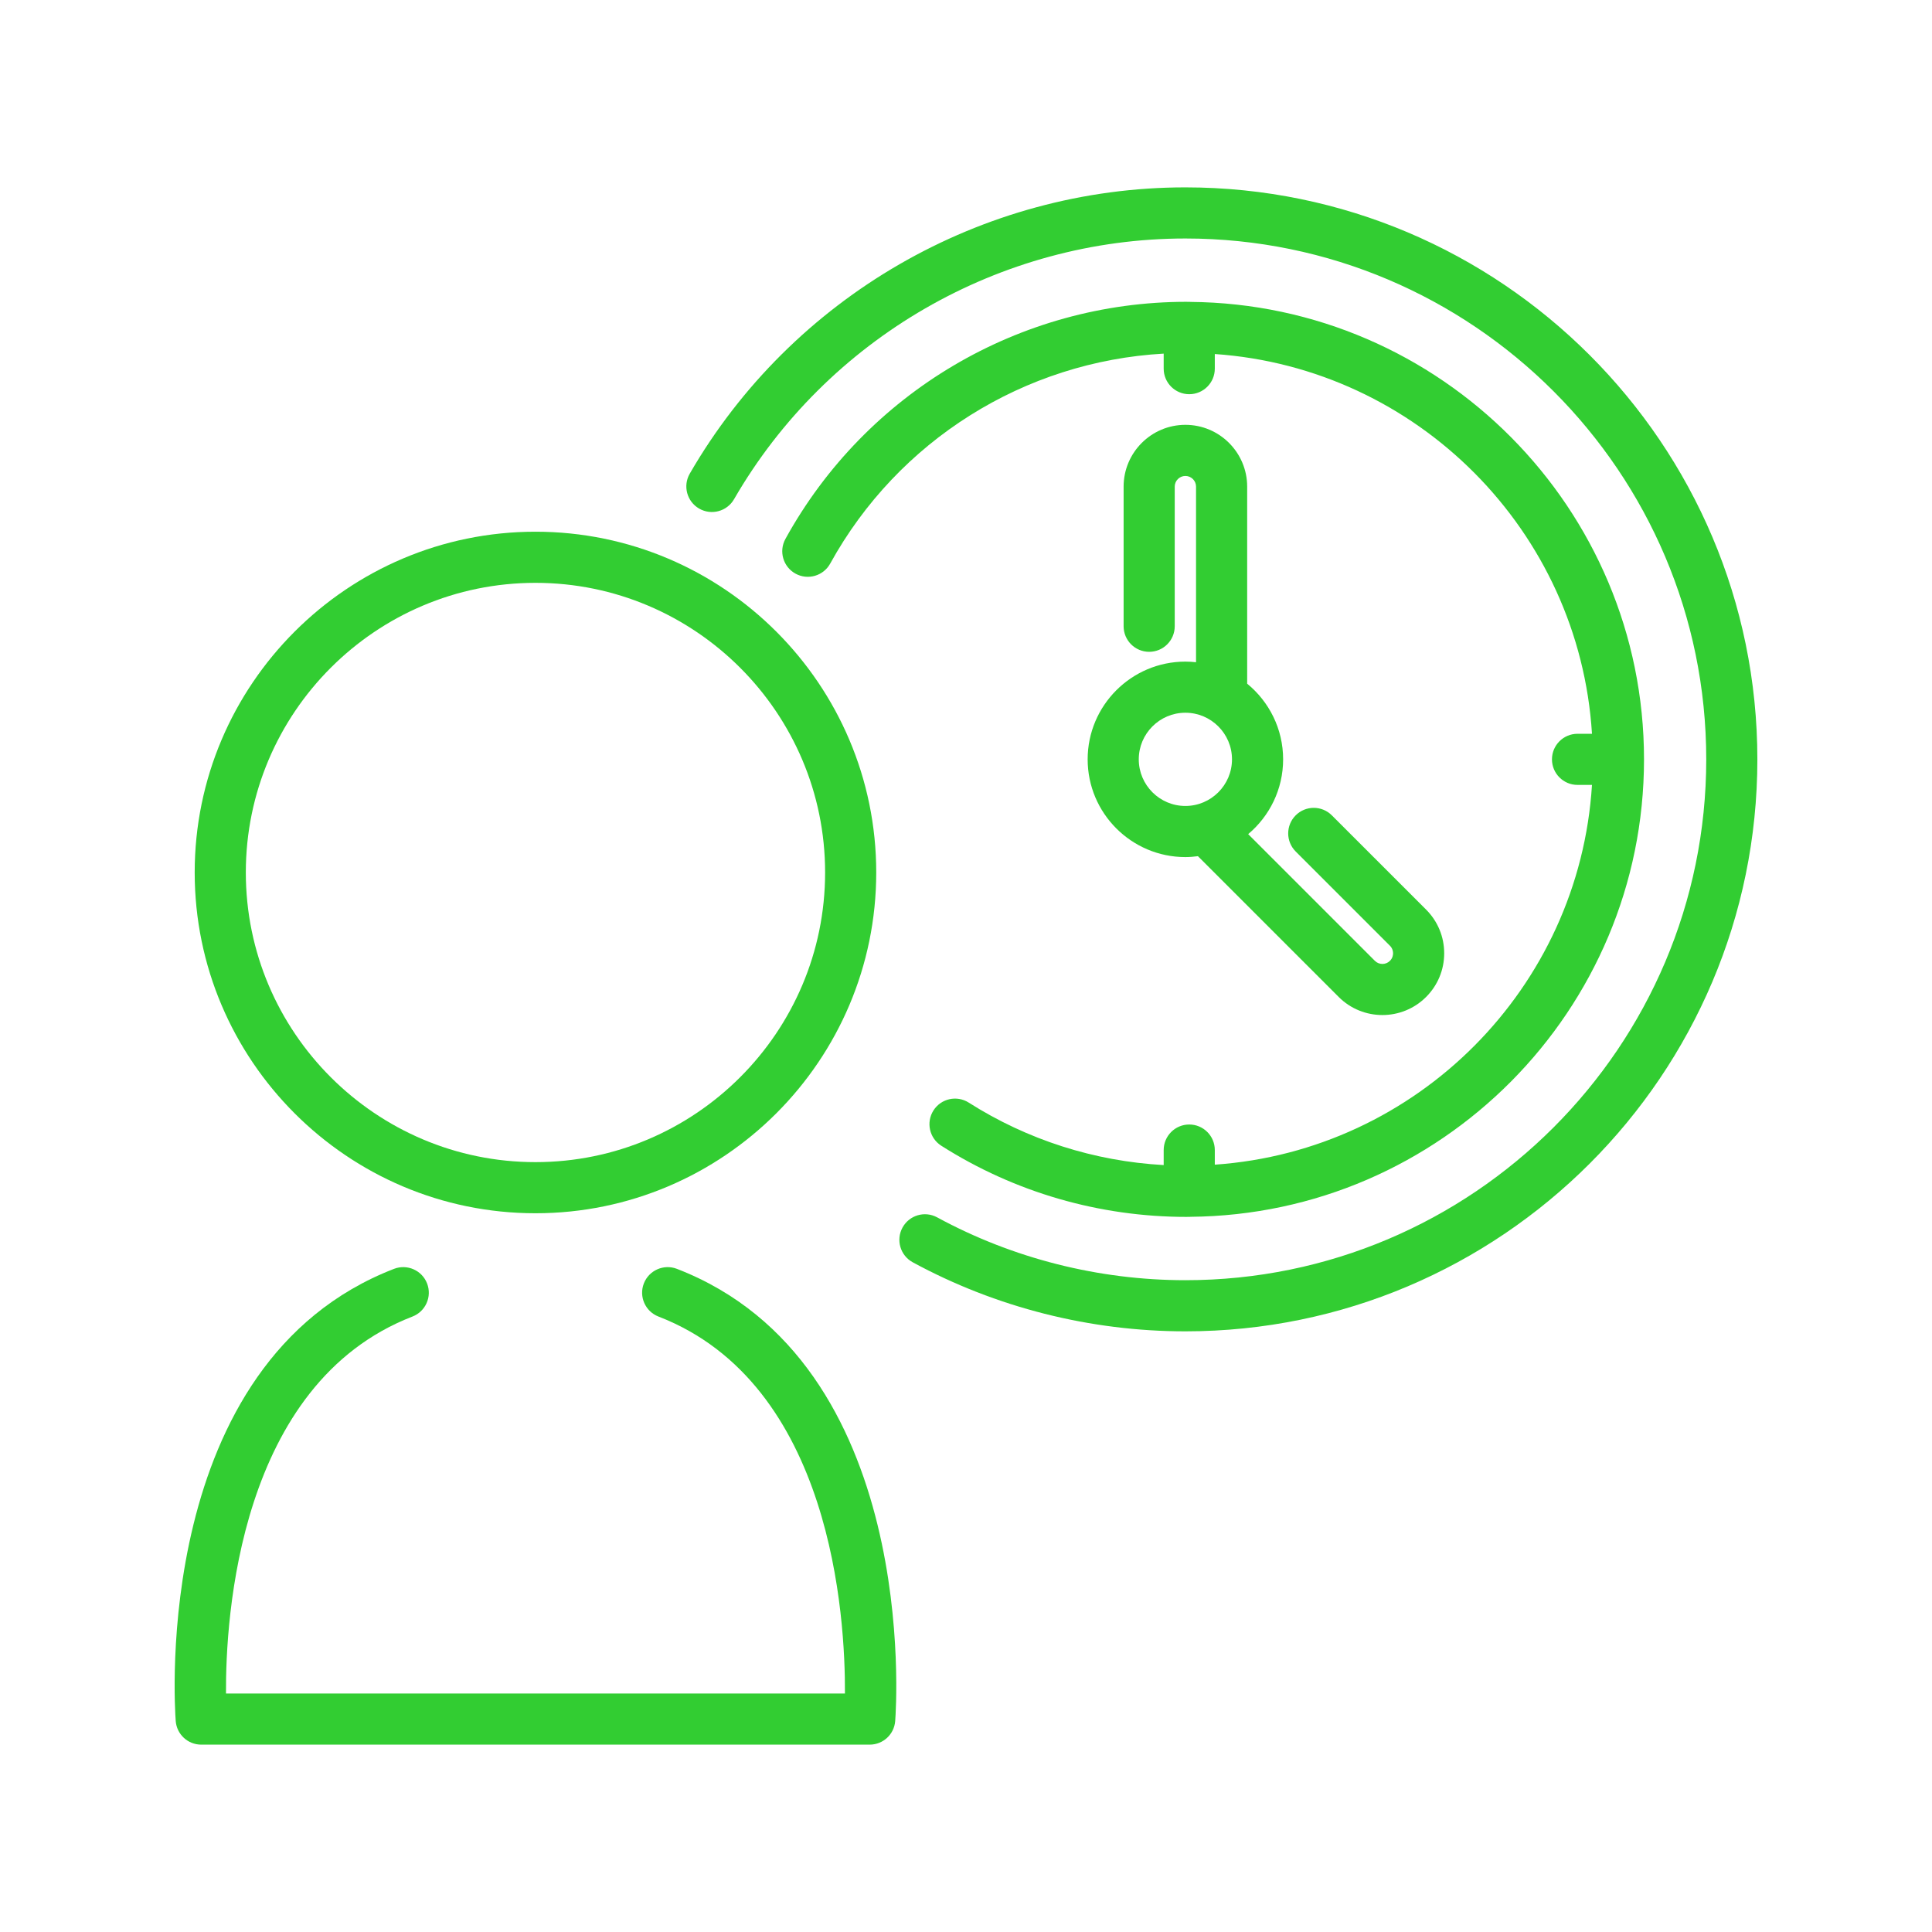 <svg xmlns="http://www.w3.org/2000/svg" xmlns:xlink="http://www.w3.org/1999/xlink" fill="#32cd32" width="60px" height="60px" viewBox="0 0 512 512" id="Engagement_x5F_time" xml:space="preserve" data-originalfillcolor="#000000" transform="rotate(0) scale(1, 1)"><g><path d="M247.374,294.283c-2.007,3.158-1.075,7.344,2.083,9.352c19.404,12.335,41.87,18.854,64.968,18.854   c0.198,0,0.395-0.014,0.591-0.014c0.052,0,0.099,0.014,0.148,0.014c0.086,0,0.165-0.021,0.25-0.023   c66.404-0.535,120.266-54.699,120.266-121.229s-53.86-120.694-120.266-121.23c-0.085-0.003-0.164-0.025-0.25-0.025   c-0.051,0-0.098,0.015-0.148,0.016c-0.196-0.001-0.393-0.016-0.591-0.016c-44.208,0-84.931,24.077-106.279,62.836   c-1.805,3.277-0.611,7.396,2.666,9.201c3.272,1.803,7.396,0.614,9.202-2.665c17.989-32.661,51.466-53.573,88.375-55.641v3.981   c0,3.74,3.032,6.774,6.773,6.774c3.742,0,6.774-3.034,6.774-6.774V93.82c53.654,3.72,96.603,46.889,99.957,100.642h-3.834   c-3.74,0-6.772,3.033-6.772,6.774c0,3.74,3.032,6.773,6.772,6.773h3.834c-3.354,53.755-46.303,96.923-99.957,100.642v-3.873   c0-3.739-3.032-6.773-6.774-6.773c-3.741,0-6.773,3.034-6.773,6.773v3.98c-18.383-1.021-36.133-6.683-51.667-16.558   C253.563,290.188,249.38,291.126,247.374,294.283z"></path><path d="M314.139,49.654c-53.984,0-104.313,29.069-131.346,75.867c-1.872,3.239-0.762,7.383,2.478,9.254   c3.242,1.877,7.383,0.764,9.254-2.476c24.619-42.621,70.452-69.098,119.614-69.098c76.111,0,138.031,61.92,138.031,138.032   c0,76.111-61.92,138.031-138.031,138.031c-22.984,0-45.731-5.76-65.789-16.654c-3.29-1.789-7.399-0.569-9.187,2.72   c-1.785,3.287-0.568,7.399,2.719,9.187c22.035,11.971,47.021,18.299,72.257,18.299c83.58,0,151.58-68,151.58-151.581   C465.719,117.653,397.719,49.654,314.139,49.654z"></path><path d="M314.139,175.334c-14.281,0-25.899,11.618-25.899,25.9c0,14.281,11.618,25.901,25.899,25.901   c1.129,0,2.232-0.097,3.323-0.237l37.313,37.313c3.19,3.189,7.383,4.785,11.575,4.785c4.193,0,8.388-1.596,11.579-4.787   c3.094-3.092,4.796-7.205,4.796-11.579c0-4.373-1.702-8.486-4.796-11.577l-24.978-24.978c-2.646-2.646-6.937-2.646-9.581,0   c-2.646,2.645-2.646,6.935,0,9.579l24.979,24.979c0.721,0.719,0.827,1.56,0.827,1.996c0,0.438-0.106,1.28-0.827,1.998   c-1.1,1.105-2.894,1.104-3.994,0.002l-33.574-33.575c5.653-4.755,9.26-11.872,9.26-19.82c0-8.075-3.717-15.294-9.527-20.048V128.96   c0-9.029-7.344-16.375-16.373-16.375c-9.028,0-16.372,7.346-16.372,16.375v37.004c0,3.741,3.031,6.774,6.772,6.774   c3.742,0,6.774-3.033,6.774-6.774V128.96c0-1.558,1.267-2.826,2.824-2.826c1.559,0,2.825,1.269,2.825,2.826v46.535   C316.035,175.395,315.094,175.334,314.139,175.334z M326.491,201.234c0,6.812-5.542,12.354-12.354,12.354   s-12.353-5.542-12.353-12.354c0-6.811,5.541-12.353,12.353-12.353C320.949,188.882,326.491,194.424,326.491,201.234z"></path><path d="M179.385,336.258c-3.489-1.346-7.411,0.389-8.762,3.875c-1.35,3.489,0.385,7.413,3.874,8.764   c46.091,17.824,49.54,79.898,49.42,99.901H59.89c-0.119-20.011,3.332-82.077,49.42-99.901c3.489-1.351,5.223-5.273,3.874-8.764   c-1.349-3.488-5.269-5.223-8.762-3.875C40.09,361.141,46.273,452.223,46.568,456.086c0.27,3.533,3.213,6.26,6.754,6.26h177.162   c3.541,0,6.485-2.727,6.754-6.26C237.534,452.223,243.717,361.141,179.385,336.258z"></path><path d="M141.903,321.525c49.796,0,90.308-40.515,90.308-90.31s-40.512-90.306-90.308-90.306   c-49.795,0-90.307,40.511-90.307,90.306S92.107,321.525,141.903,321.525z M141.903,154.459c42.326,0,76.76,34.435,76.76,76.758   c0,42.325-34.434,76.76-76.76,76.76c-42.325,0-76.759-34.435-76.759-76.76C65.144,188.894,99.578,154.459,141.903,154.459z"></path></g></svg>